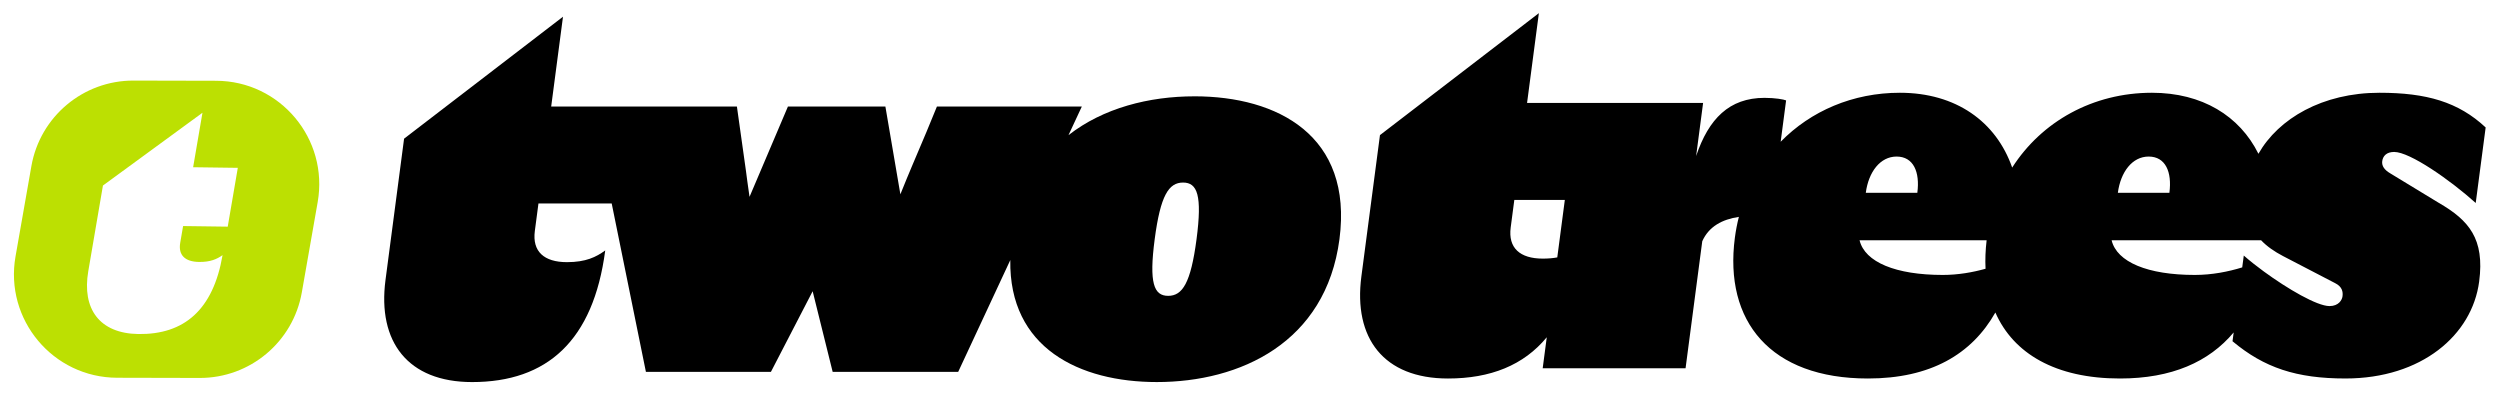 <?xml version="1.0" encoding="UTF-8"?>
<svg id="Layer_1" data-name="Layer 1" xmlns="http://www.w3.org/2000/svg" viewBox="0 0 1814.4 290.62">
  <defs>
    <style>
      .cls-1 {
        fill: #bce002;
      }
    </style>
  </defs>
  <path d="m866.85,69.91c-32.81,0-66.18,8.43-91.39,28.19l9.69-20.79h-105.17c-3.86,9.63-10.35,25.18-17.82,42.59-2.63,5.93-5.46,13.33-8.7,21.11l-10.88-63.7h-70.73l-27.87,65.55c-1.15-8.15-2.13-14.81-2.65-19.26l-6.51-46.29h-134.79l8.57-65.18-115.33,88.51-13.49,102.58c-5.89,44.81,16.19,74.07,62.85,74.07,54.44,0,88.01-30,96.63-95.55-6.56,4.81-14.08,8.52-27.78,8.52-16.67,0-25.27-7.78-23.32-22.59l2.63-20h53.16l24.83,122.21h90.73l30.28-58.51,14.53,58.51h91.1l37.82-81.14c-1.02,63.89,50.26,88.54,106.38,88.54,60.36,0,122.63-28.52,132.51-103.69s-44.88-103.69-105.24-103.69Zm-19.04,144.8c-10.37,0-13.97-9.26-9.78-41.11s10.22-41.11,20.59-41.11,13.97,9.26,9.78,41.11-10.22,41.11-20.59,41.11Z"/>
  <path d="m1770.12,147.32l-35.32-21.48c-4.47-2.59-6.31-5.56-5.87-8.89.49-3.7,3.1-6.67,8.65-6.67,11.48,0,40.65,20.37,59.2,37.03l7.21-54.81c-19.79-18.52-42.98-25.18-77.05-25.18-41.31,0-73.28,18.67-87.86,44.29-13.65-27.49-40.87-44.29-77.3-44.29-42.73,0-79.95,20.76-101.42,54.3-11.65-33.37-40.84-54.3-81.51-54.3-34.07,0-64.64,13.2-86.51,35.55l3.94-30c-1.75-.74-7.9-1.85-15.68-1.85-25.55,0-40.51,15.18-49.62,42.22l5.06-38.51h-127.76l8.57-65.18-115.33,88.51-13.49,102.58c-5.89,44.81,16.19,74.07,62.85,74.07,30.86,0,55-9.65,71.7-29.94l-2.96,22.53h103.69l12.12-92.21c4.81-10.75,14.5-15.87,26.57-17.69-1.24,4.89-2.22,9.93-2.9,15.1-7.98,60.73,25.82,102.21,96.55,102.21,45.37,0,75.32-17.53,92.51-47.9,13.09,29.8,43.7,47.9,90.42,47.9,37.59,0,64.59-12.04,82.53-33.44l-.84,6.4c23.02,19.26,46.44,27.03,81.99,27.03,55.18,0,91.91-31.48,97.02-70.36,4.09-31.11-7.49-44.44-29.17-57.03Zm-650.4,40.37c-16.67,0-25.27-7.78-23.32-22.59l2.63-20h36.66l-5.48,41.71c-3.06.56-6.51.88-10.48.88Zm256.74-74.07c12.22,0,17.06,11.11,15.06,26.29h-37.4c2-15.18,10.49-26.29,22.34-26.29Zm33.52,85.92c-34.07,0-56.55-9.26-60.39-25.18h92.22c-.85,7.19-1.11,14.1-.78,20.69-9.25,2.59-19.92,4.49-31.05,4.49Zm149.42-85.92c12.22,0,17.06,11.11,15.06,26.29h-37.4c2-15.18,10.49-26.29,22.34-26.29Zm76.03,77.65c-2.52-1.99-4.87-3.94-6.98-5.8l-1.13,8.59c-9.98,3.09-21.91,5.48-34.41,5.48-34.07,0-56.55-9.26-60.39-25.18h108.49c4.28,4.52,9.68,8.22,15.91,11.48l37.78,19.63c5.21,2.59,5.84,6.3,5.4,9.63-.34,2.59-2.78,7.04-9.44,7.04-9.03,0-30.39-12.47-47.69-25.13l-7.54-5.73Z"/>
  <path class="cls-1" d="m156.79,58.62l-59.89-.14c-36.52-.09-67.8,26.12-74.12,62.09l-11.51,65.52c-8.06,45.89,27.18,87.96,73.77,88.07l59.89.14c36.52.09,67.8-26.12,74.12-62.09l11.51-65.52c8.06-45.89-27.18-87.96-73.77-88.07Zm8.51,105.88l-32.42-.44-2.08,12.13c-1.54,8.99,3.51,13.78,13.64,13.92,8.33.11,12.99-2.07,17.09-4.94-6.81,39.76-27.93,57.71-61.03,57.26-28.37-.39-41.09-18.35-36.44-45.54l10.65-62.23,72.23-52.83-6.77,39.54,32.42.44-7.31,42.68Z"/>
</svg>